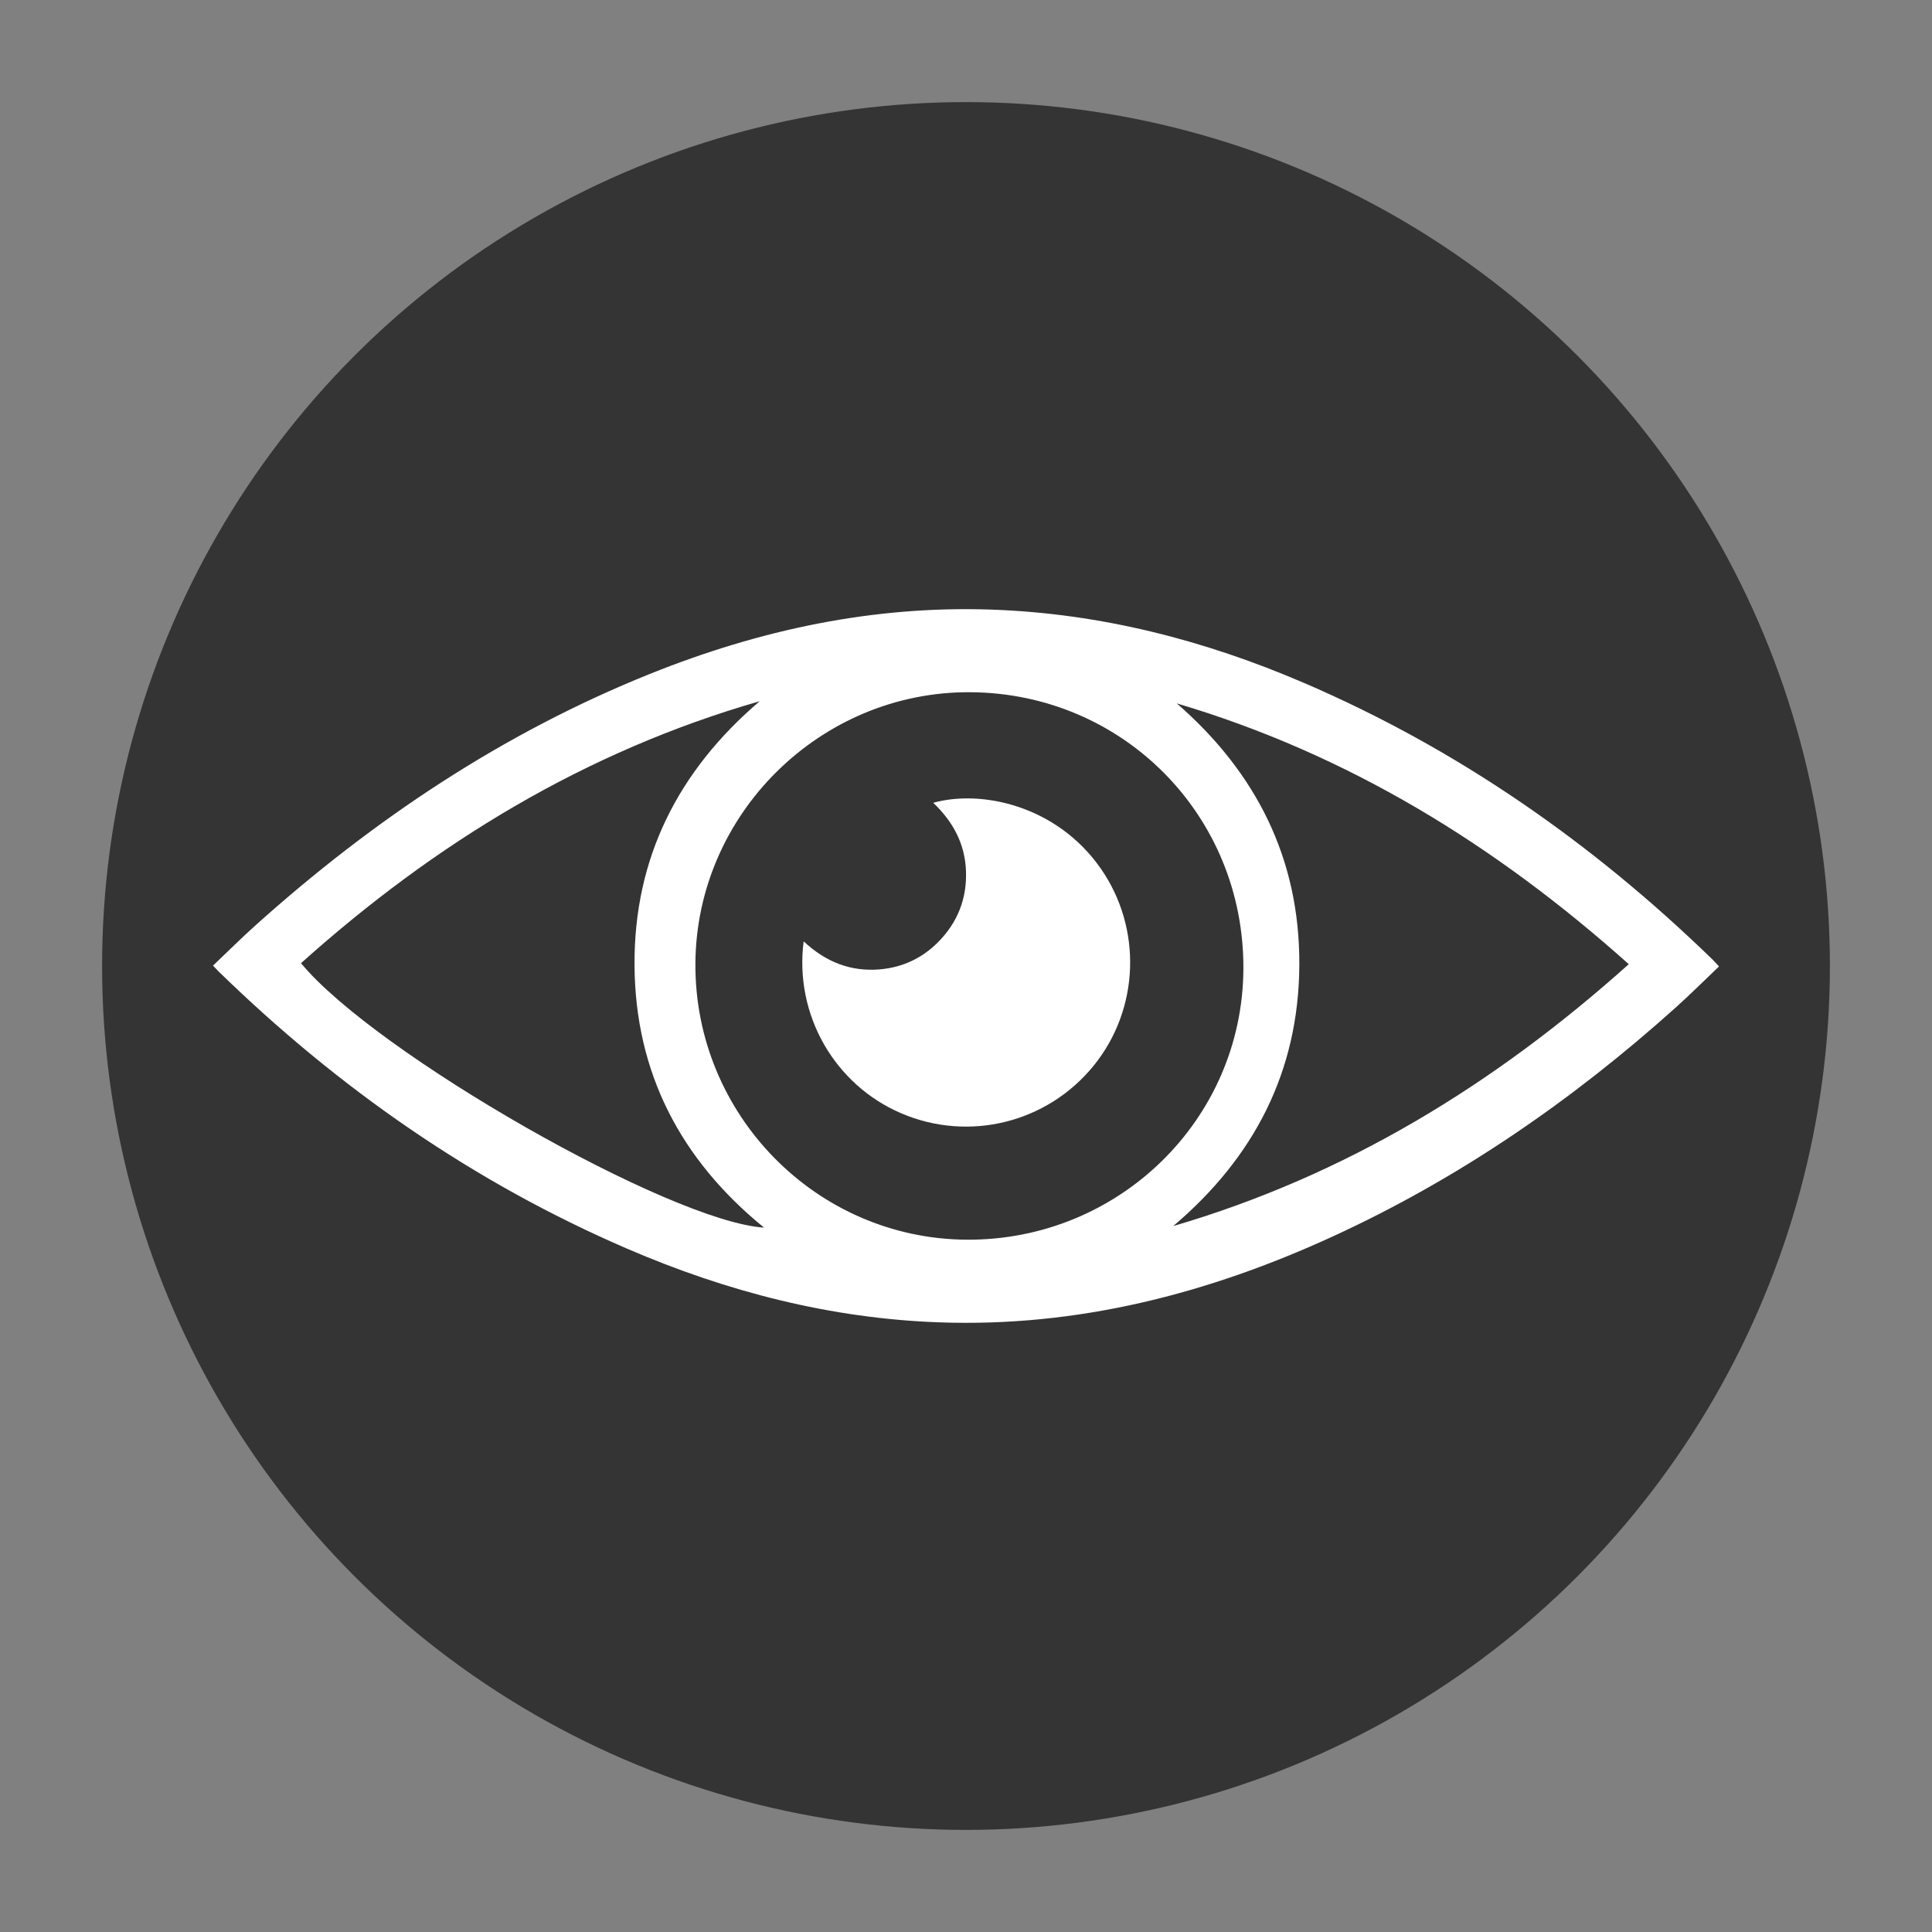 <?xml version="1.0" encoding="utf-8"?>
<!-- Generator: Adobe Illustrator 16.0.0, SVG Export Plug-In . SVG Version: 6.00 Build 0)  -->
<!DOCTYPE svg PUBLIC "-//W3C//DTD SVG 1.1//EN" "http://www.w3.org/Graphics/SVG/1.1/DTD/svg11.dtd">
<svg version="1.1" id="Layer_1" xmlns="http://www.w3.org/2000/svg" xmlns:xlink="http://www.w3.org/1999/xlink" x="0px" y="0px"
	 width="500px" height="500px" viewBox="0 0 500 500" enable-background="new 0 0 500 500" xml:space="preserve">
<rect x="0" y="0" width="500" height="500" fill="#808080" stroke="none"/>
<circle fill-rule="evenodd" clip-rule="evenodd" fill="#343434" cx="250" cy="250" r="223.579"/>
<g id="Cf9Ies_1_">
	<g>
		<path fill-rule="evenodd" clip-rule="evenodd" fill="#FFFFFF" d="M55.127,249.895c3.821-3.627,7.399-7.192,11.154-10.56
			c30.364-27.227,63.84-49.605,101.809-64.884c28.447-11.447,57.907-17.78,88.712-16.678c28.072,1.004,54.82,7.87,80.535,18.908
			c39.859,17.11,74.828,41.494,105.872,71.652c0.485,0.472,0.925,0.99,1.665,1.788c-3.767,3.583-7.391,7.206-11.197,10.624
			c-26.755,24.023-56.07,44.251-88.817,59.275c-32.274,14.809-65.953,23.474-101.741,22.205c-28.165-0.998-55-7.932-80.77-19.045
			c-39.82-17.171-74.793-41.562-105.786-71.78C56.195,251.043,55.854,250.66,55.127,249.895z M251.06,179.146
			c-38.709-0.219-70.829,31.474-71.09,70.146c-0.264,39.141,31.298,71.304,70.2,71.539c39.354,0.235,71.371-31.056,71.618-69.999
			C322.042,211.131,290.704,179.37,251.06,179.146z M77.901,249.271c19.395,23.456,95.629,66.908,119.834,68.434
			c-21.534-17.525-33.329-39.988-33.521-67.833c-0.192-27.803,11.313-50.404,32.388-68.396
			C151.484,194.447,112.606,218.16,77.901,249.271z M304.556,182.041c20.589,17.924,31.852,40.25,31.709,67.694
			c-0.143,27.575-11.712,49.847-32.637,67.573c44.639-13.07,83.173-36.658,117.896-67.777
			C386.986,218.632,348.795,195.153,304.556,182.041z"/>
		<path fill-rule="evenodd" clip-rule="evenodd" fill="#FFFFFF" d="M207.984,243.616c5.745,5.396,12.252,7.895,19.717,7.256
			c5.822-0.499,10.94-2.868,15.088-7.059c5.031-5.083,7.47-11.24,7.207-18.4c-0.259-7.032-3.355-12.79-8.479-17.648
			c12.547-3.496,31.972,0.741,43.31,16.943c10.831,15.477,10.109,36.445-1.801,51.103c-12.038,14.814-32.334,19.817-49.847,12.287
			C215.964,280.695,205.542,262.582,207.984,243.616z"/>
	</g>
</g>
</svg>
